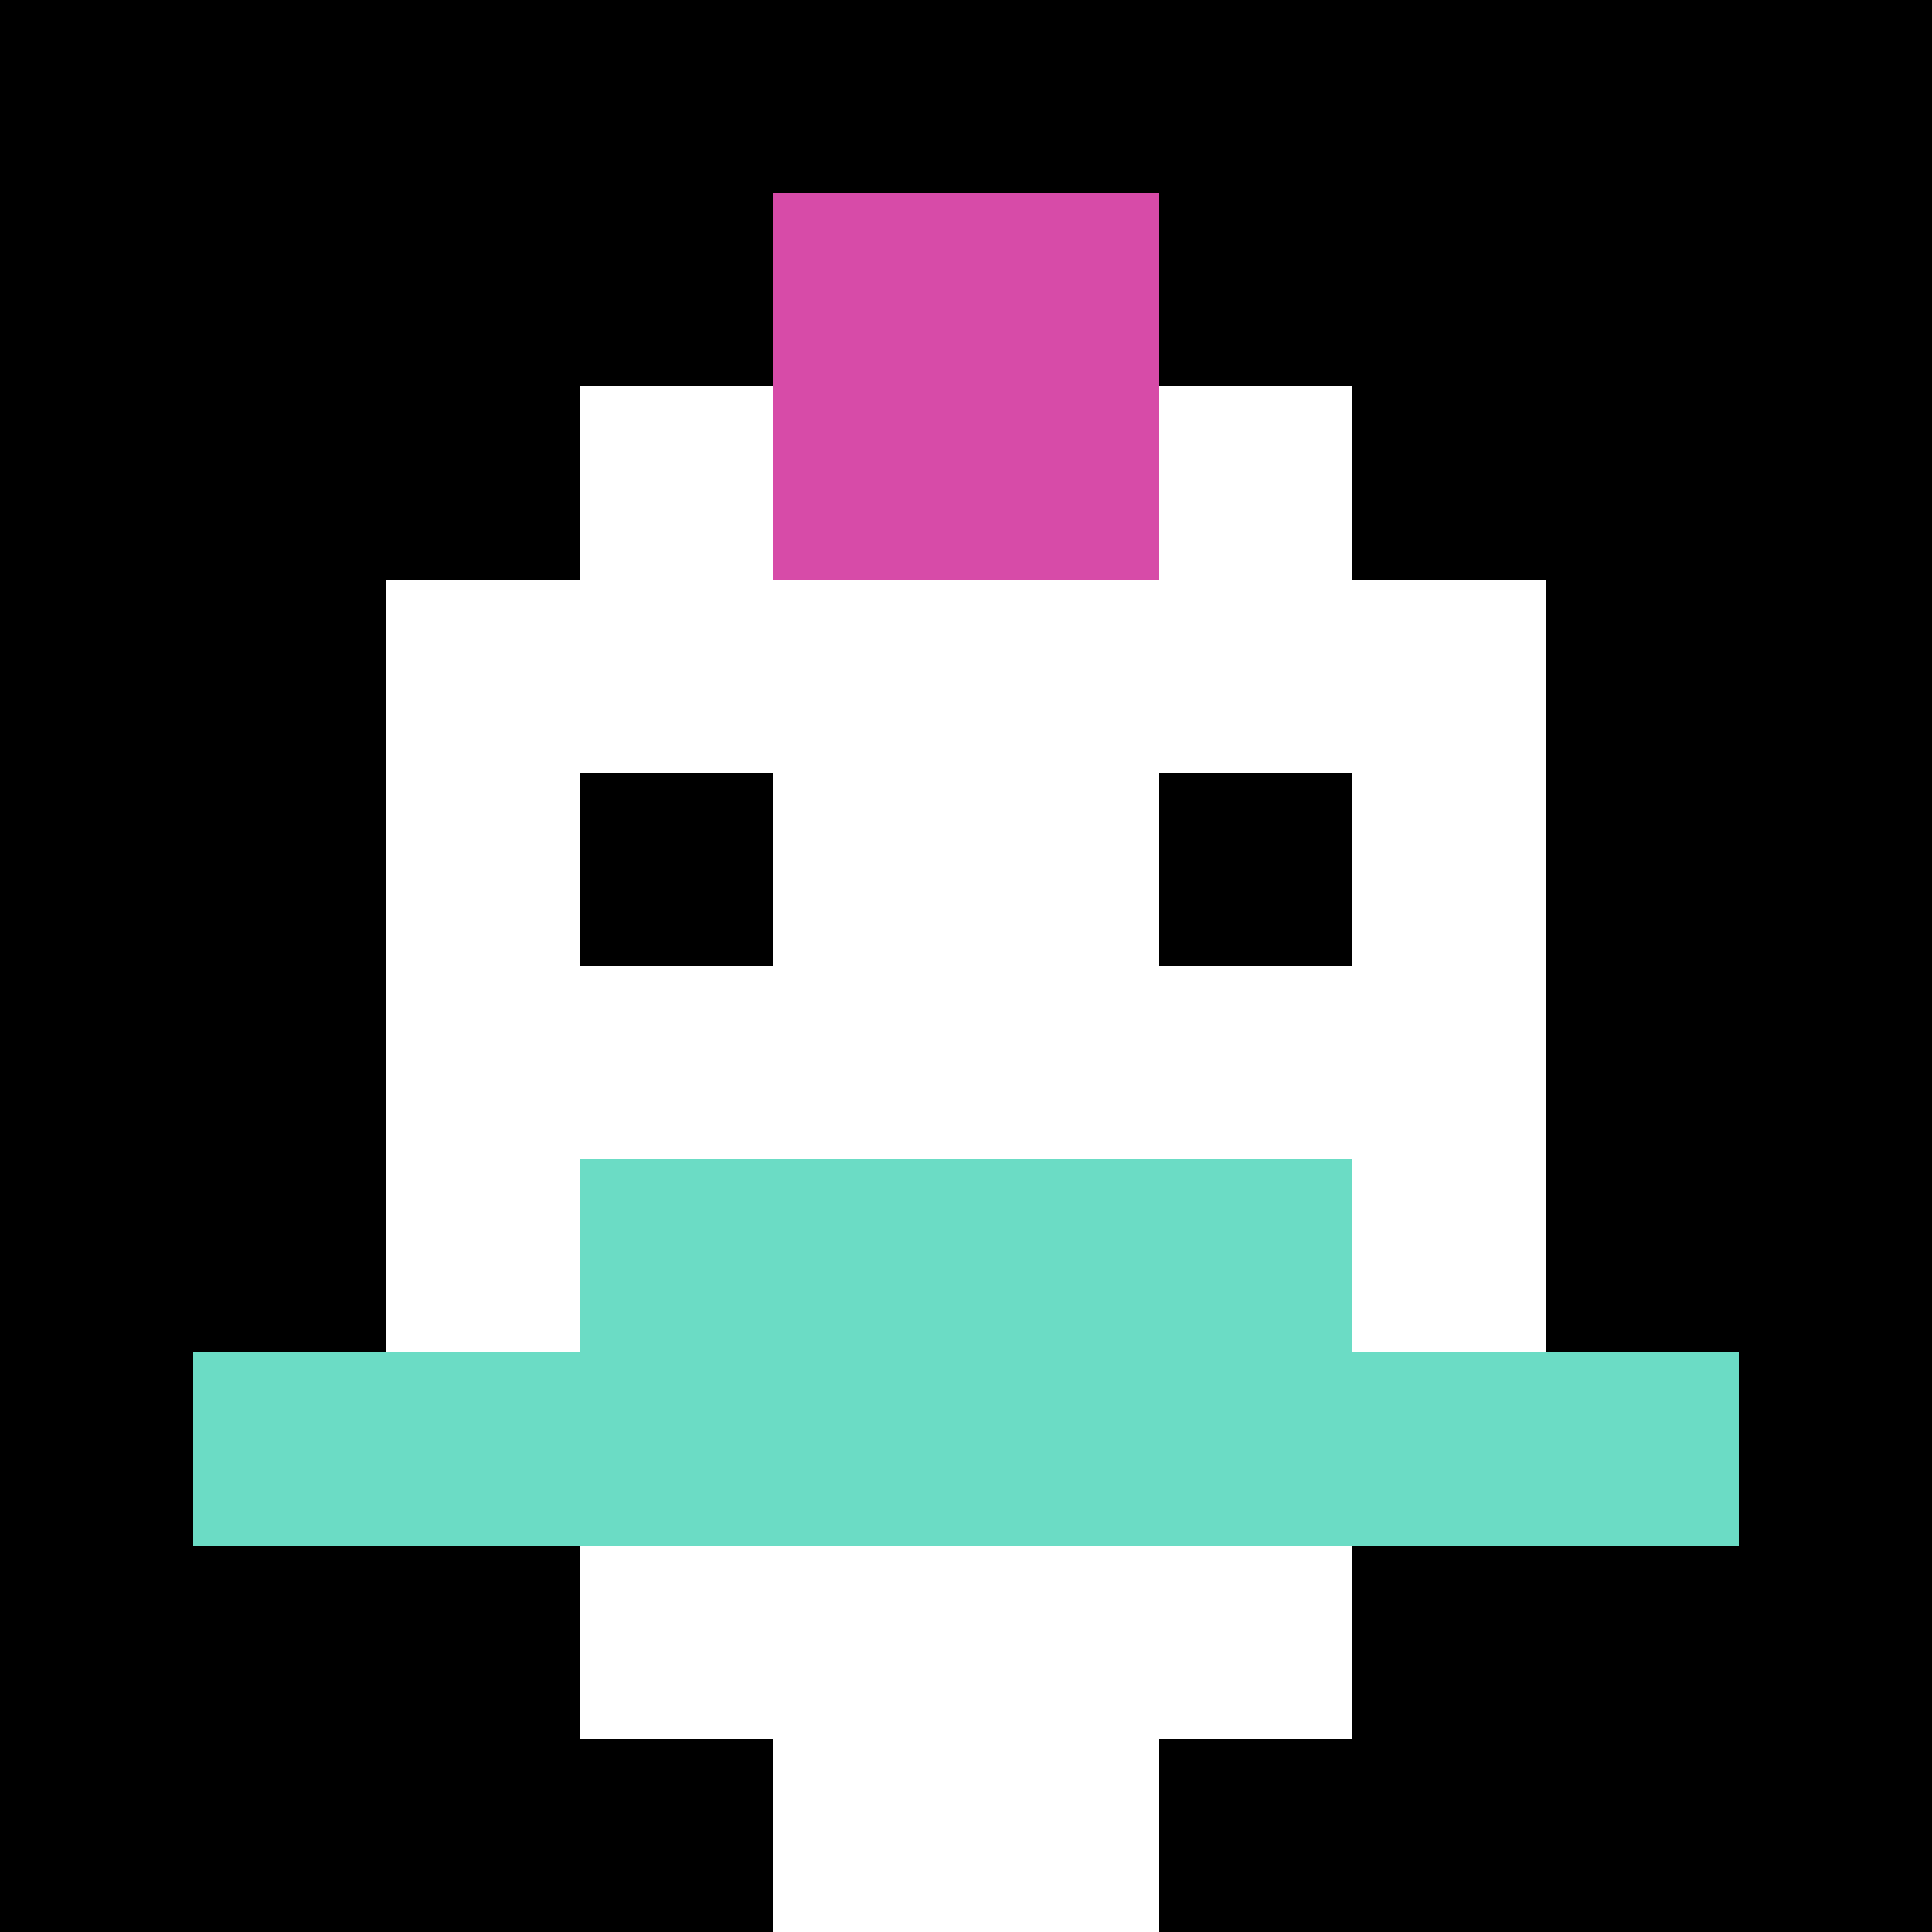 <svg xmlns="http://www.w3.org/2000/svg" version="1.1" width="994" height="994"><title>'goose-pfp-20595' by Dmitri Cherniak</title><desc>seed=20595
backgroundColor=#ffffff
padding=0
innerPadding=0
timeout=100
dimension=1
border=false
Save=function(){return n.handleSave()}
frame=2248

Rendered at Tue Oct 03 2023 19:51:36 GMT-0700 (Pacific Daylight Time)
Generated in 1ms
</desc><defs></defs><rect width="100%" height="100%" fill="#ffffff"></rect><g><g id="0-0"><rect x="0" y="0" height="994" width="994" fill="#000000"></rect><g><rect id="0-0-3-2-4-7" x="298.2" y="198.8" width="397.6" height="695.8" fill="#ffffff"></rect><rect id="0-0-2-3-6-5" x="198.8" y="298.2" width="596.4" height="497" fill="#ffffff"></rect><rect id="0-0-4-8-2-2" x="397.6" y="795.2" width="198.8" height="198.8" fill="#ffffff"></rect><rect id="0-0-1-7-8-1" x="99.4" y="695.8" width="795.2" height="99.4" fill="#6BDCC5"></rect><rect id="0-0-3-6-4-2" x="298.2" y="596.4" width="397.6" height="198.8" fill="#6BDCC5"></rect><rect id="0-0-3-4-1-1" x="298.2" y="397.6" width="99.4" height="99.4" fill="#000000"></rect><rect id="0-0-6-4-1-1" x="596.4" y="397.6" width="99.4" height="99.4" fill="#000000"></rect><rect id="0-0-4-1-2-2" x="397.6" y="99.4" width="198.8" height="198.8" fill="#D74BA8"></rect></g><rect x="0" y="0" stroke="white" stroke-width="0" height="994" width="994" fill="none"></rect></g></g></svg>